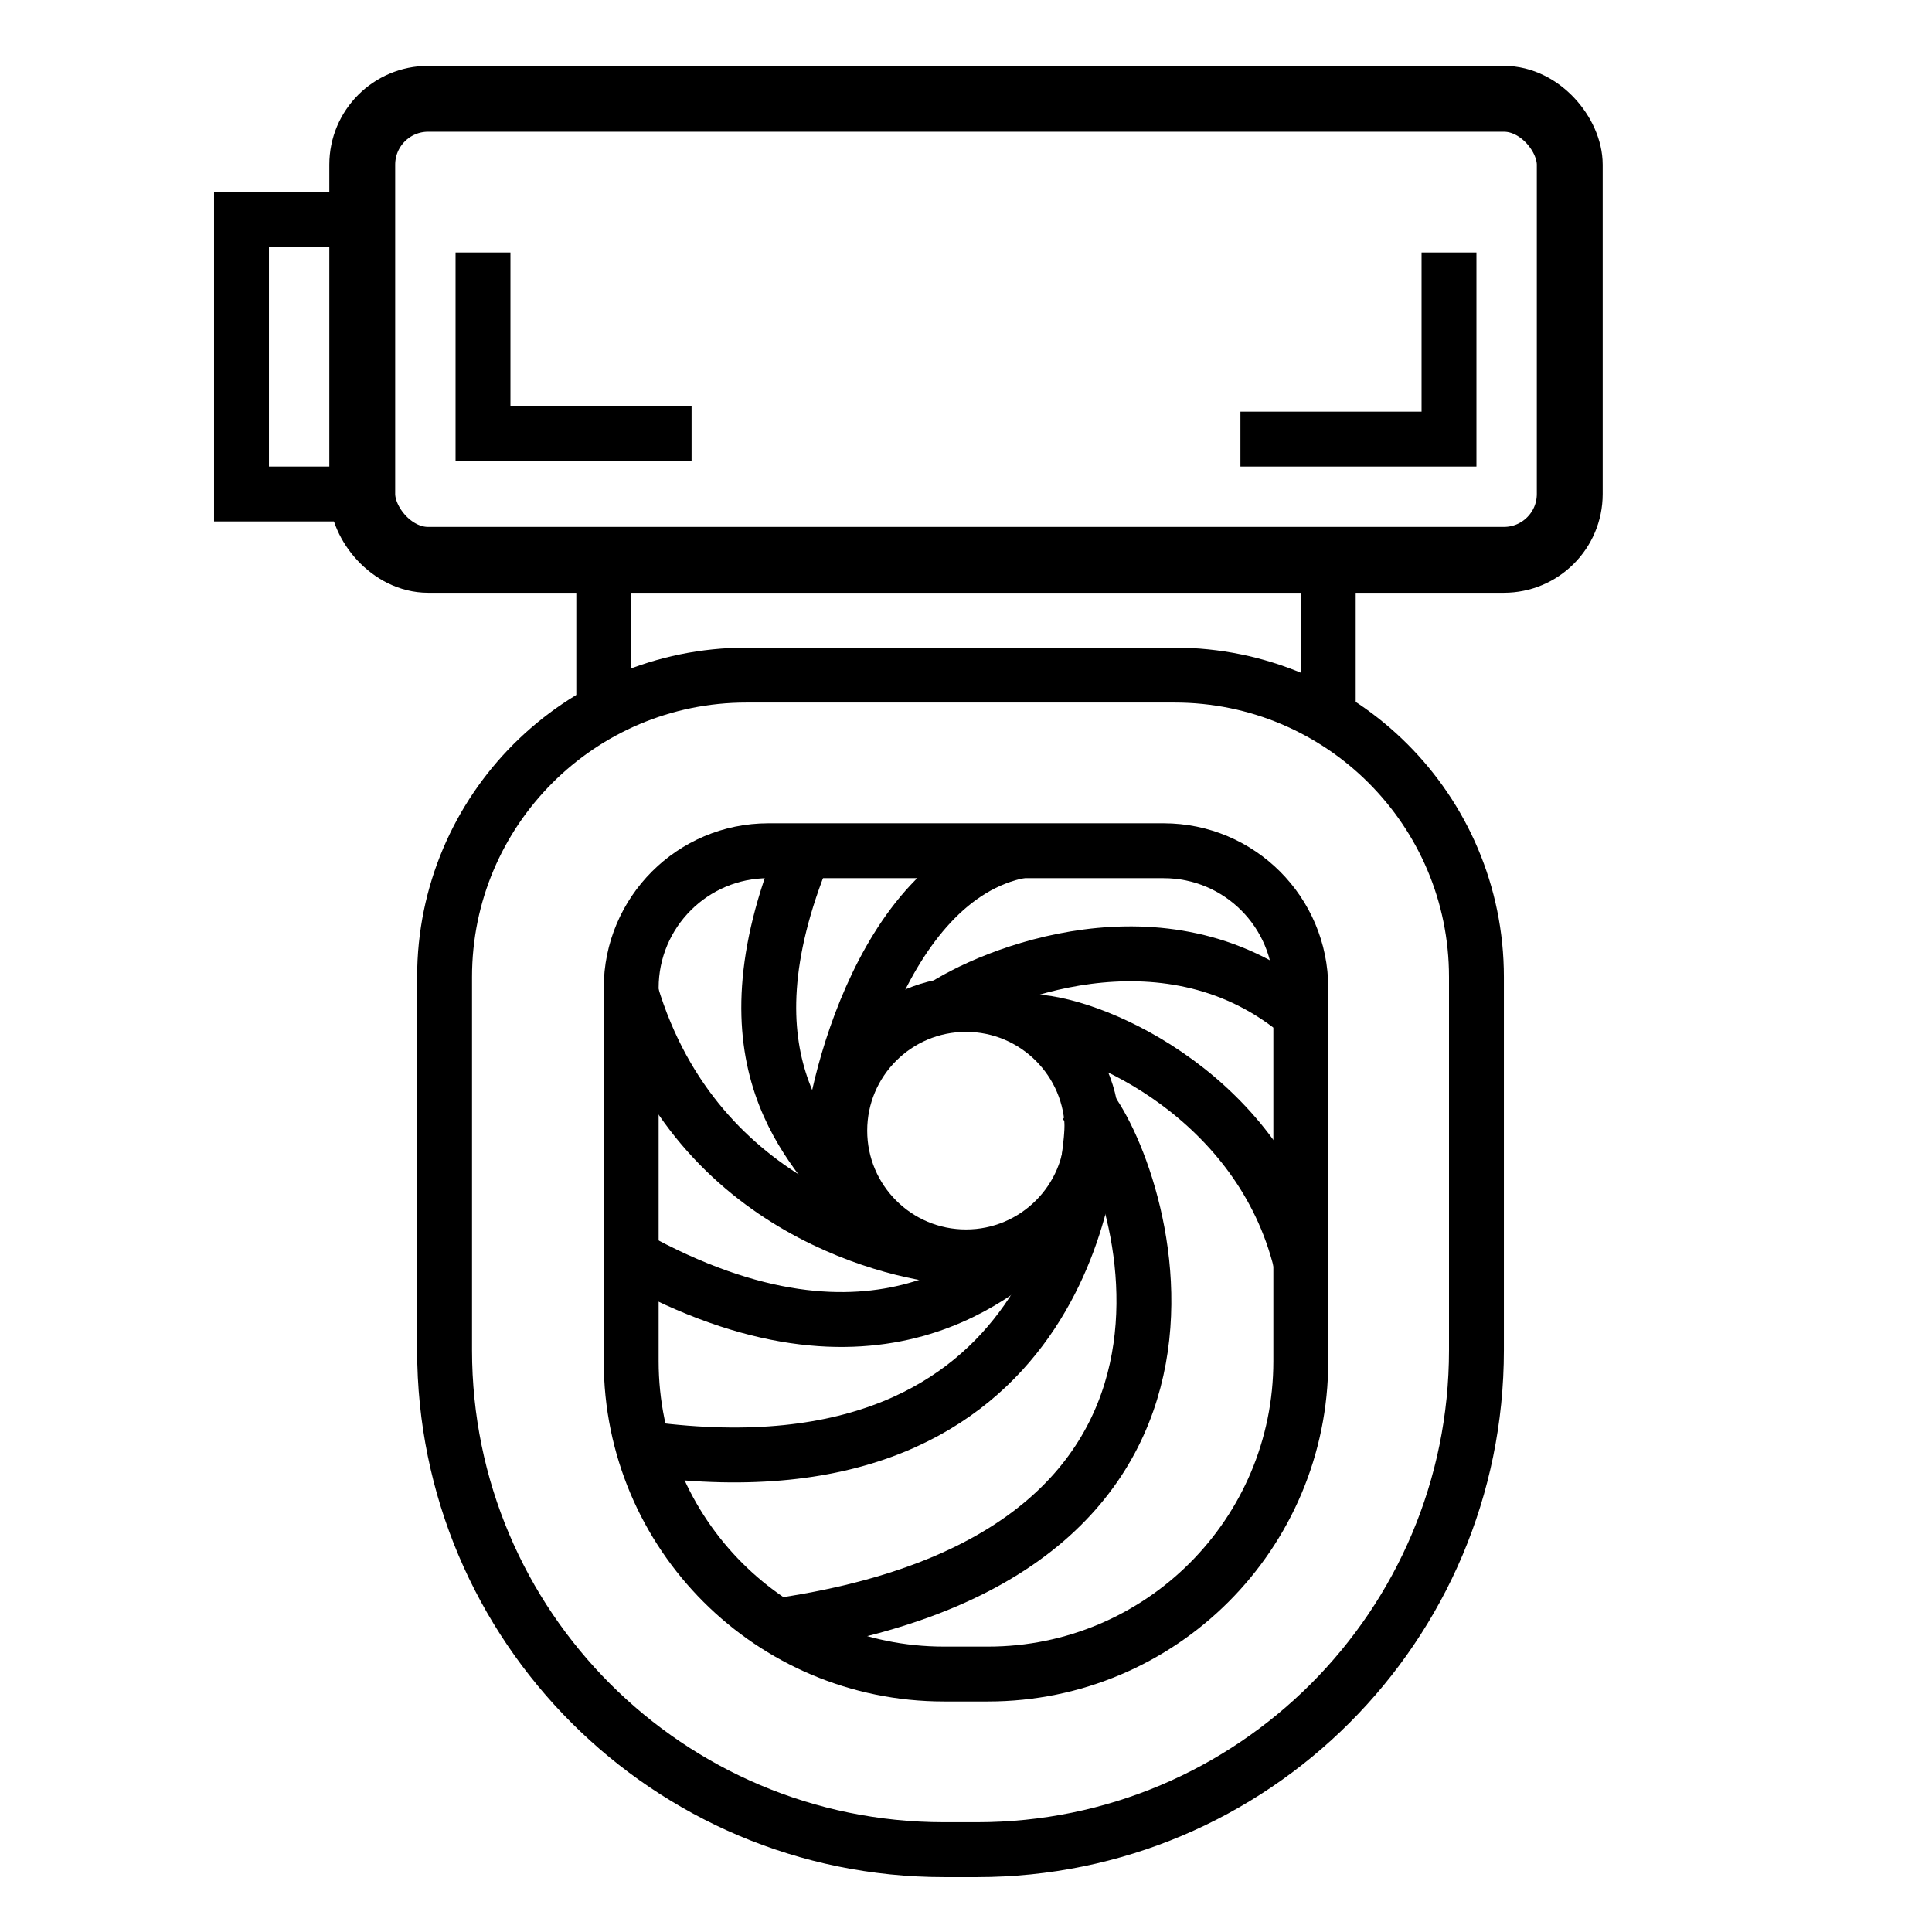 <svg width="176" height="176" viewBox="0 0 176 176" fill="none" xmlns="http://www.w3.org/2000/svg">
<rect x="33" y="9" width="110" height="42" rx="6" stroke="black" stroke-width="6"/>
<path d="M44 23V39.5H63" stroke="black" stroke-width="5"/>
<path d="M113 40L132 40L132 23" stroke="black" stroke-width="5"/>
<path d="M34 20H22V45H34" stroke="black" stroke-width="5"/>
<path d="M55 52.5V64.5" stroke="black" stroke-width="5"/>
<path d="M121 52V64" stroke="black" stroke-width="5"/>
<path d="M68 61.5H107C122.188 61.5 134.5 73.812 134.5 89V123C134.5 148.129 114.129 168.5 89 168.5H86C60.871 168.5 40.5 148.129 40.5 123V89C40.5 73.812 52.812 61.5 68 61.5Z" stroke="black" stroke-width="5"/>
<path d="M70 77.5H106C112.904 77.5 118.5 83.096 118.5 90V124C118.5 139.74 105.74 152.5 90 152.5H86C70.26 152.5 57.5 139.74 57.5 124V90C57.5 83.096 63.096 77.5 70 77.5Z" stroke="black" stroke-width="5"/>
<path d="M99.5 103C99.5 109.351 94.351 114.5 88 114.5C81.649 114.5 76.5 109.351 76.5 103C76.5 96.649 81.649 91.5 88 91.5C94.351 91.5 99.5 96.649 99.5 103Z" stroke="black" stroke-width="5"/>
<path d="M85.5 92C90.333 88.667 106 82.4 118 92" stroke="black" stroke-width="5"/>
<path d="M94.219 93.081C100.082 93.383 114.835 100.076 118.5 115" stroke="black" stroke-width="5"/>
<path d="M98.391 100.02C102.953 103.716 117.5 141 71.5 148" stroke="black" stroke-width="5"/>
<path d="M99.5 102C99.5 105.999 97 137 59 132" stroke="black" stroke-width="5"/>
<path d="M95 112.5C91.5 115.5 80 127 57.499 114.499" stroke="black" stroke-width="5"/>
<path d="M87 114.5C82.396 114.275 63.5 110.5 57.5 90.5" stroke="black" stroke-width="5"/>
<path d="M78 109.5C74 104.5 65.329 96.825 73.264 77.511" stroke="black" stroke-width="5"/>
<path d="M75.647 105.868C75.402 101.265 80 80 93 77.5" stroke="black" stroke-width="5"/>
</svg>
